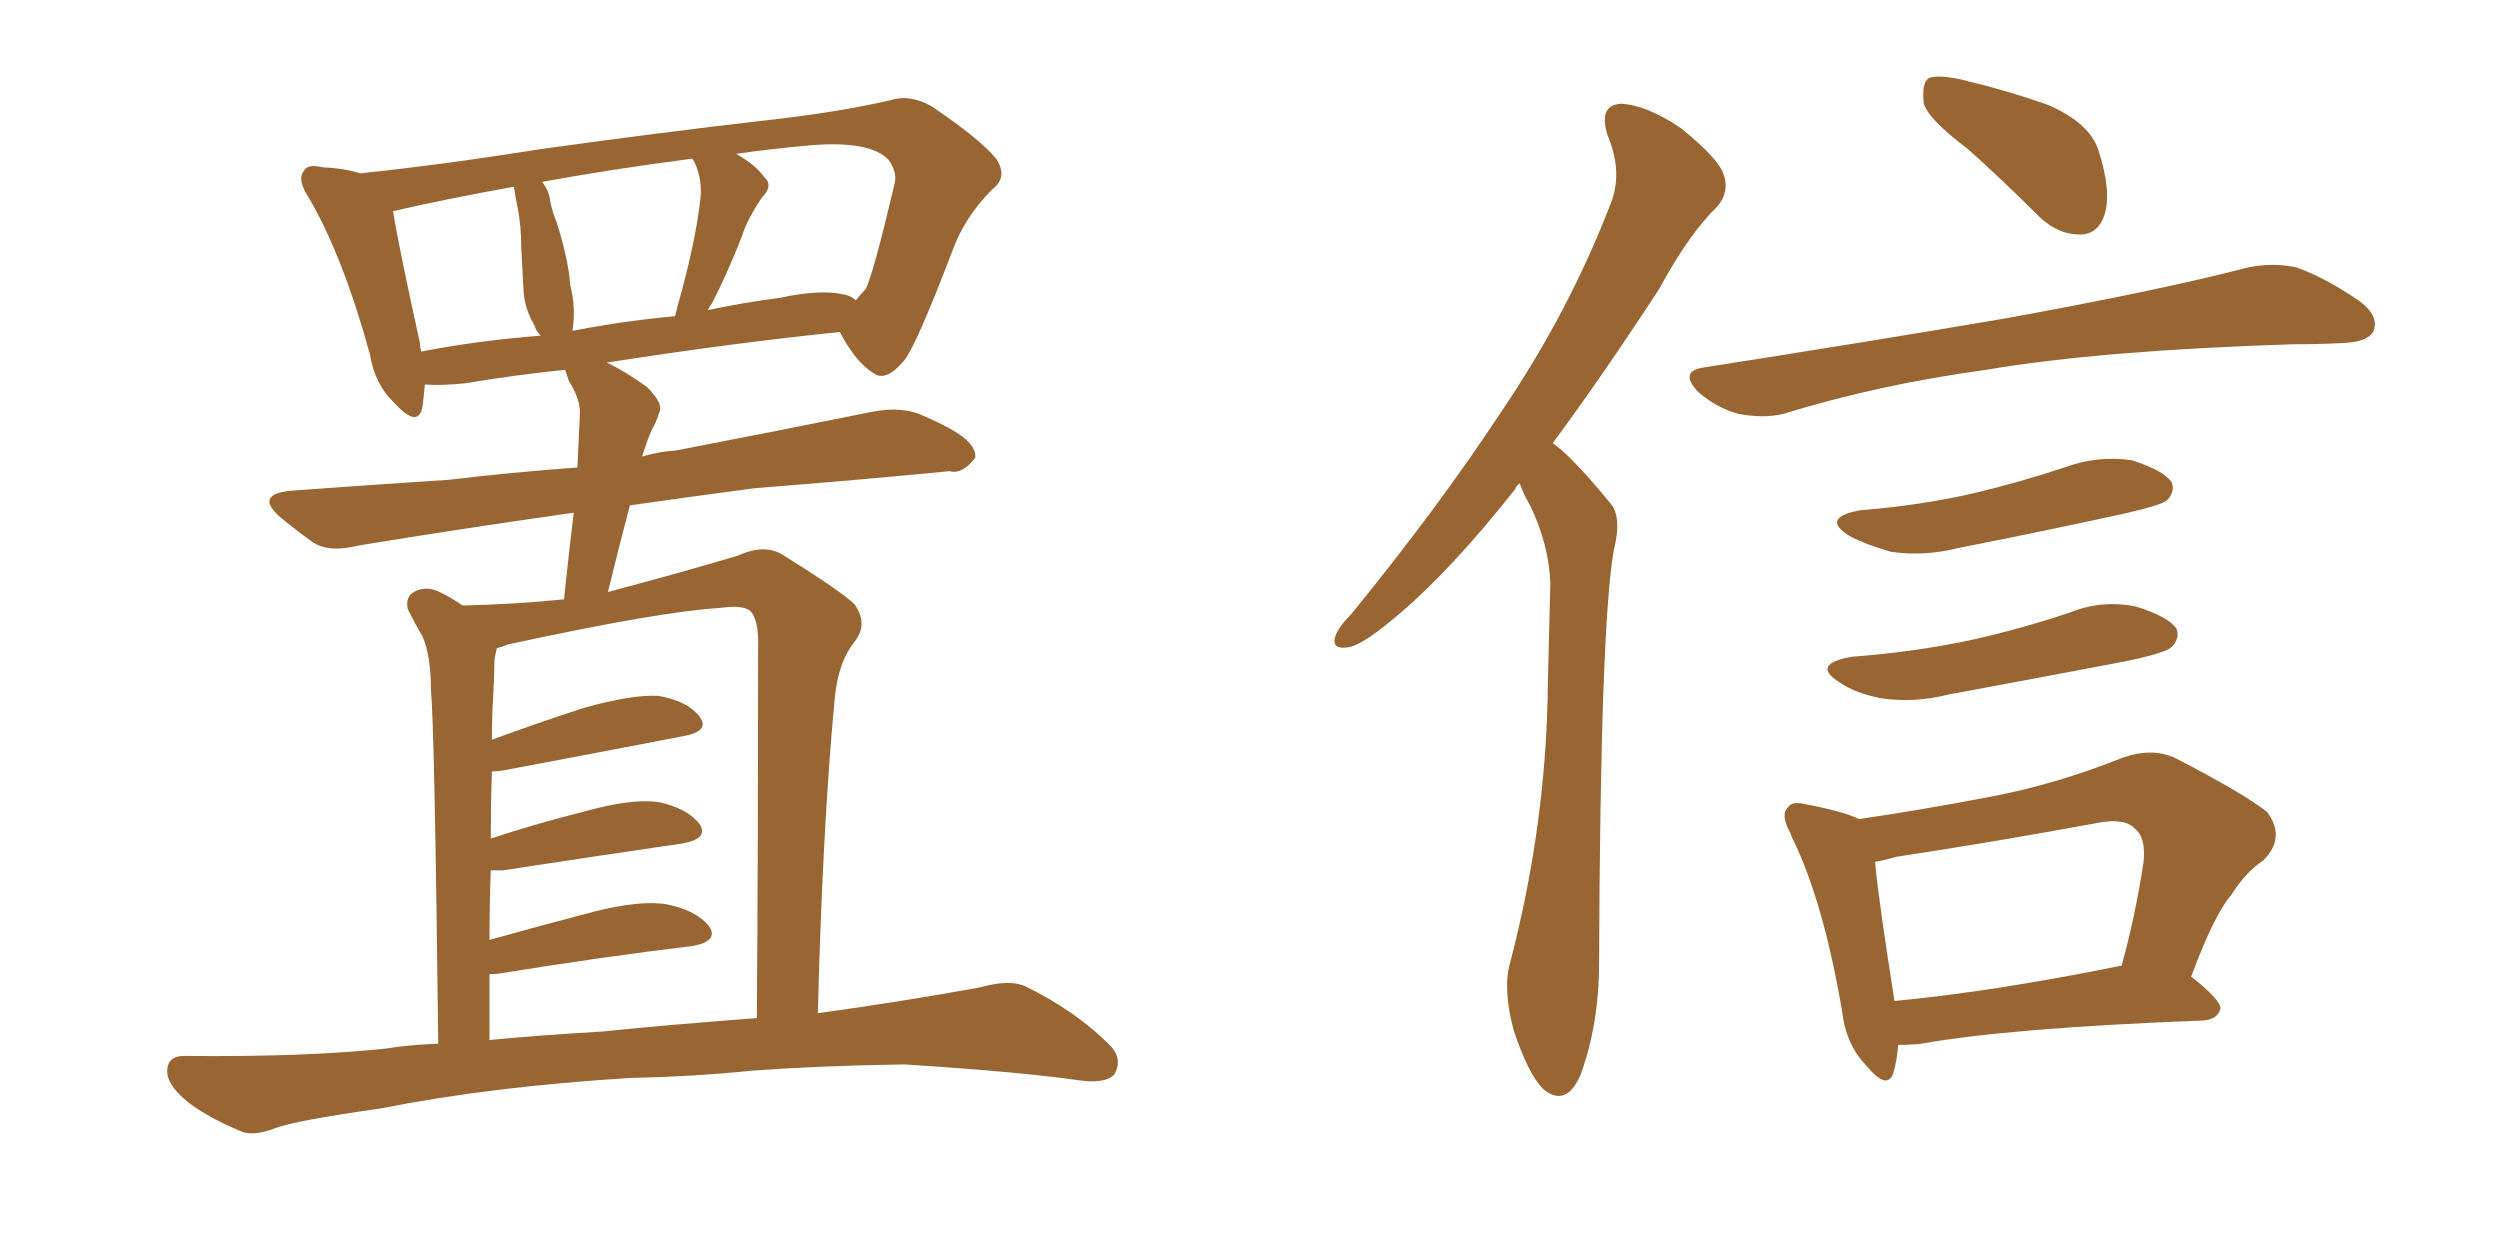 <svg xmlns="http://www.w3.org/2000/svg" xmlns:xlink="http://www.w3.org/1999/xlink" width="300" height="150"><path fill="#996633" padding="10" d="M75.73 129.35L75.73 129.35Q59.03 130.37 45.70 133.01L45.70 133.01Q35.45 134.47 33.11 135.35L33.11 135.35Q30.47 136.38 29.00 135.79L29.00 135.79Q24.76 134.03 22.41 132.13L22.41 132.13Q19.92 130.08 20.07 128.32L20.07 128.32Q20.21 126.71 22.12 126.71L22.12 126.71Q36.62 126.86 46.29 125.83L46.29 125.83Q48.93 125.39 52.59 125.24L52.59 125.24Q52.15 87.30 51.71 82.76L51.71 82.76Q51.71 78.66 50.68 76.32L50.68 76.32Q49.80 74.85 48.93 73.10L48.93 73.10Q48.63 71.63 49.66 71.04L49.66 71.04Q50.98 70.31 52.44 70.90L52.44 70.90Q54.05 71.63 55.52 72.66L55.52 72.66Q61.82 72.51 67.68 71.92L67.68 71.92Q68.26 66.36 68.85 61.52L68.85 61.52Q54.49 63.57 42.92 65.48L42.92 65.48Q39.40 66.36 37.50 65.04L37.50 65.04Q35.45 63.57 33.69 62.11L33.69 62.11Q30.47 59.33 34.86 58.89L34.86 58.89Q44.97 58.15 53.91 57.57L53.91 57.57Q61.23 56.69 69.29 56.10L69.29 56.10Q69.43 52.88 69.58 49.80L69.58 49.80Q69.73 48.05 68.26 45.70L68.26 45.70Q67.97 44.82 67.82 44.38L67.82 44.38Q61.96 44.97 55.81 46.00L55.81 46.00Q52.88 46.29 50.98 46.14L50.98 46.14Q50.83 47.90 50.68 48.93L50.68 48.93Q50.10 51.42 47.31 48.34L47.31 48.34Q44.97 46.14 44.38 42.48L44.38 42.48Q41.16 30.76 37.06 23.73L37.06 23.73Q35.60 21.53 36.47 20.51L36.47 20.51Q36.91 19.63 38.67 20.07L38.67 20.07Q41.46 20.21 43.21 20.80L43.21 20.80Q53.03 19.78 65.04 17.87L65.04 17.87Q79.83 15.82 91.41 14.50L91.41 14.50Q100.63 13.48 106.93 12.01L106.93 12.01Q109.13 11.28 111.77 12.74L111.77 12.74Q117.63 16.70 119.53 19.04L119.53 19.04Q121.00 21.24 119.09 22.71L119.09 22.71Q115.72 26.07 114.26 30.18L114.26 30.18L114.26 30.18Q110.01 41.31 108.54 43.21L108.54 43.21Q106.35 45.85 104.88 44.82L104.88 44.82Q102.69 43.51 100.78 39.84L100.78 39.84Q87.89 41.16 72.80 43.51L72.80 43.51Q75 44.53 77.64 46.44L77.64 46.44Q79.69 48.49 79.10 49.51L79.10 49.51Q78.81 50.54 78.22 51.56L78.22 51.56Q77.64 52.88 77.05 54.79L77.05 54.79Q78.96 54.20 81.15 54.05L81.15 54.05Q93.31 51.71 104.88 49.37L104.88 49.37Q108.25 48.78 110.60 49.80L110.60 49.80Q112.94 50.83 113.96 51.42L113.96 51.42Q117.19 53.17 117.04 54.93L117.04 54.93Q115.43 56.98 113.96 56.54L113.96 56.54Q103.42 57.57 90.53 58.59L90.53 58.59Q82.76 59.62 75.59 60.64L75.59 60.64Q74.27 65.63 72.95 71.04L72.95 71.04Q82.32 68.55 88.62 66.65L88.62 66.65Q91.85 65.19 94.04 66.65L94.04 66.65Q101.07 71.04 102.54 72.51L102.54 72.51Q104.30 75 102.39 77.20L102.39 77.20Q100.63 79.54 100.20 83.50L100.20 83.50Q98.73 98.73 98.14 121.58L98.14 121.58Q107.81 120.26 117.48 118.51L117.48 118.51Q121.14 117.48 123.05 118.36L123.05 118.36Q129.05 121.29 133.15 125.39L133.15 125.39Q134.77 127.00 133.74 128.91L133.74 128.91Q132.71 130.08 129.49 129.64L129.49 129.64Q122.31 128.61 108.54 127.73L108.54 127.73Q98.44 127.88 90.38 128.47L90.38 128.47Q83.20 129.20 75.73 129.35ZM72.36 123.78L72.36 123.78Q79.25 123.05 90.82 122.17L90.82 122.17Q90.97 103.13 90.97 77.93L90.97 77.93Q91.11 74.85 90.23 73.54L90.23 73.54Q89.50 72.51 86.43 72.95L86.43 72.95Q79.10 73.39 60.94 77.34L60.94 77.34Q60.21 77.64 59.62 77.78L59.62 77.78Q59.47 78.37 59.33 79.25L59.33 79.25Q59.33 81.01 59.18 83.64L59.18 83.64Q59.03 85.99 59.03 88.77L59.03 88.77Q64.16 86.87 70.02 84.96L70.02 84.96Q75.73 83.35 78.96 83.50L78.96 83.50Q82.47 84.08 83.94 85.99L83.94 85.99Q85.25 87.74 82.03 88.33L82.03 88.33Q72.95 90.09 60.50 92.43L60.50 92.43Q59.62 92.58 59.03 92.58L59.03 92.58Q58.89 96.53 58.89 100.63L58.89 100.63Q64.16 98.88 70.02 97.41L70.02 97.41Q75.73 95.80 78.96 96.24L78.96 96.24Q82.47 96.97 83.94 98.88L83.94 98.88Q85.11 100.63 81.88 101.22L81.88 101.22Q72.80 102.54 60.35 104.44L60.35 104.44Q59.47 104.44 58.89 104.44L58.89 104.44Q58.74 108.40 58.74 112.79L58.74 112.79Q64.45 111.18 71.19 109.42L71.19 109.42Q76.90 107.96 80.13 108.54L80.13 108.54Q83.64 109.28 85.11 111.18L85.11 111.18Q86.28 112.94 83.06 113.53L83.06 113.53Q73.10 114.70 59.47 116.89L59.47 116.89Q58.89 116.89 58.74 116.89L58.74 116.89Q58.74 120.70 58.74 124.80L58.74 124.80Q64.75 124.22 72.36 123.78ZM101.07 35.30L101.07 35.30Q102.10 35.45 102.69 36.04L102.69 36.04Q103.27 35.30 103.86 34.72L103.86 34.72Q104.74 33.11 107.37 21.97L107.37 21.97Q107.67 20.65 106.64 19.19L106.64 19.19Q104.44 16.85 97.27 17.43L97.27 17.43Q92.43 17.87 88.33 18.46L88.33 18.46Q90.67 19.78 91.70 21.24L91.70 21.24Q92.87 22.27 91.41 23.73L91.41 23.73Q89.65 26.37 89.06 28.27L89.06 28.27Q87.30 32.81 85.40 36.47L85.40 36.47Q85.11 36.77 84.96 37.21L84.96 37.21Q89.06 36.33 93.60 35.74L93.60 35.74Q98.29 34.72 101.07 35.30ZM68.70 39.70L68.70 39.70Q74.71 38.53 81.01 37.94L81.01 37.94Q81.15 37.35 81.30 36.77L81.30 36.77Q83.50 29.00 84.08 23.58L84.08 23.58Q84.23 21.39 83.35 19.48L83.35 19.48Q83.20 19.19 83.06 19.04L83.06 19.04Q72.95 20.36 65.04 21.83L65.04 21.83Q65.92 22.85 66.06 24.32L66.06 24.32Q66.36 25.63 66.80 26.66L66.80 26.66Q68.26 31.35 68.41 34.13L68.41 34.13Q69.14 36.91 68.70 39.70ZM50.54 42.19L50.54 42.19L50.54 42.19Q57.28 40.87 64.89 40.28L64.89 40.28Q64.31 39.70 64.16 39.11L64.16 39.11Q62.99 37.06 62.84 35.16L62.84 35.16Q62.70 32.81 62.55 29.74L62.55 29.74Q62.55 27.10 62.11 24.90L62.11 24.90Q61.82 23.44 61.67 22.41L61.67 22.41Q53.47 23.88 47.17 25.34L47.17 25.34Q47.75 29.15 50.39 41.16L50.39 41.16Q50.39 41.60 50.54 42.19ZM182.37 58.01L182.37 58.01Q181.93 58.30 181.79 58.74L181.79 58.74Q174.02 68.55 167.72 73.83L167.72 73.83Q163.77 77.20 162.01 77.64L162.01 77.64Q159.67 78.08 160.25 76.32L160.25 76.32Q160.69 75.15 162.16 73.68L162.16 73.68Q172.56 60.94 180.18 49.37L180.18 49.37Q188.23 37.50 193.21 24.61L193.21 24.61Q194.82 20.80 192.92 16.26L192.92 16.26Q191.75 12.60 194.53 12.45L194.53 12.45Q197.61 12.60 201.71 15.38L201.71 15.38Q206.25 19.04 206.84 20.95L206.84 20.95Q207.57 23.00 206.10 24.76L206.10 24.76Q202.73 27.98 199.07 34.72L199.07 34.72Q192.19 45.26 186.33 53.17L186.33 53.17Q187.50 54.05 188.53 55.08L188.53 55.08Q190.58 57.13 193.21 60.35L193.21 60.35Q194.68 61.96 193.65 66.06L193.65 66.06Q192.04 75.15 191.89 115.72L191.89 115.72Q191.89 122.75 189.70 128.91L189.70 128.91Q187.94 133.01 185.16 130.66L185.16 130.66Q183.40 128.91 181.64 123.63L181.64 123.63Q180.32 118.65 181.20 115.58L181.20 115.58Q185.60 98.73 185.74 82.03L185.74 82.03Q185.89 76.32 186.04 70.02L186.04 70.02Q185.89 65.33 183.54 60.50L183.54 60.50Q182.81 59.33 182.37 58.01ZM236.13 17.87L236.13 17.87Q231.45 14.36 230.86 12.45L230.86 12.45Q230.57 9.96 231.45 9.38L231.45 9.38Q232.47 8.94 235.25 9.52L235.25 9.52Q240.82 10.84 245.80 12.60L245.80 12.60Q250.78 14.79 251.81 18.02L251.81 18.02Q253.42 23.00 252.54 25.78L252.54 25.78Q251.81 27.98 249.90 28.13L249.90 28.13Q247.12 28.27 244.78 26.07L244.78 26.07Q240.23 21.53 236.13 17.87ZM204.49 44.09L204.49 44.09Q224.12 41.02 240.53 38.23L240.53 38.23Q259.13 34.86 269.82 32.08L269.82 32.08Q272.75 31.49 275.54 32.08L275.54 32.08Q278.91 33.25 283.01 36.04L283.01 36.04Q285.64 37.94 284.77 39.84L284.77 39.84Q284.03 41.02 281.25 41.16L281.25 41.16Q278.47 41.31 275.24 41.31L275.24 41.31Q252.10 42.04 238.33 44.38L238.33 44.38Q225.44 46.14 214.01 49.66L214.01 49.66Q211.67 50.24 208.59 49.66L208.59 49.66Q205.96 48.93 203.76 47.02L203.76 47.02Q201.42 44.53 204.49 44.09ZM223.24 61.23L223.24 61.23Q230.57 60.64 236.87 59.18L236.87 59.18Q242.43 57.86 247.71 56.10L247.71 56.10Q251.66 54.64 255.76 55.22L255.76 55.22Q259.57 56.40 260.60 57.86L260.60 57.86Q261.04 59.03 260.01 60.06L260.01 60.06Q259.28 60.64 254.74 61.67L254.74 61.67Q244.63 63.87 234.96 65.77L234.96 65.77Q230.86 66.80 226.90 66.21L226.90 66.21Q223.83 65.33 221.92 64.31L221.92 64.31Q218.41 62.11 223.24 61.23ZM222.22 78.81L222.22 78.81Q229.98 78.22 236.72 76.76L236.72 76.76Q242.58 75.44 248.29 73.54L248.29 73.54Q252.25 71.92 256.35 72.80L256.35 72.80Q260.16 73.97 261.18 75.44L261.18 75.44Q261.62 76.61 260.60 77.64L260.60 77.64Q259.86 78.37 254.88 79.39L254.88 79.39Q244.04 81.45 233.79 83.35L233.79 83.35Q229.69 84.38 225.73 83.79L225.73 83.79Q222.66 83.20 220.75 81.88L220.75 81.88Q217.24 79.69 222.22 78.81ZM227.78 125.39L227.78 125.39Q227.64 127.29 227.20 128.76L227.20 128.76Q226.46 130.96 223.83 127.73L223.83 127.73Q221.48 125.24 221.04 121.29L221.04 121.29Q218.85 108.40 215.19 100.78L215.19 100.78Q215.04 100.49 215.04 100.49L215.04 100.49Q214.89 100.20 214.89 100.05L214.89 100.05Q213.57 97.71 214.60 96.83L214.60 96.83Q215.04 96.09 216.80 96.53L216.80 96.53Q221.34 97.41 223.10 98.29L223.10 98.29Q231.01 97.12 238.62 95.65L238.62 95.65Q246.53 94.19 254.59 90.97L254.59 90.97Q258.25 89.65 261.04 90.97L261.04 90.97Q269.24 95.21 272.02 97.41L272.02 97.41Q274.37 100.49 271.58 103.27L271.58 103.27Q269.53 104.59 267.77 107.37L267.77 107.37Q265.72 109.72 262.94 117.19L262.94 117.19Q266.46 119.97 266.46 121.00L266.46 121.00Q266.16 122.31 264.40 122.46L264.40 122.46Q241.26 123.34 230.57 125.24L230.57 125.24Q229.25 125.39 227.78 125.39ZM227.34 120.12L227.34 120.12L227.34 120.12Q239.50 118.95 254.59 115.87L254.59 115.87Q256.20 110.16 257.23 103.42L257.23 103.42Q257.52 100.49 256.20 99.46L256.20 99.46Q255.03 98.14 251.81 98.73L251.81 98.73Q239.94 100.93 227.49 102.83L227.49 102.83Q226.03 103.27 225 103.42L225 103.42Q225.44 108.11 227.34 120.12Z"/></svg>